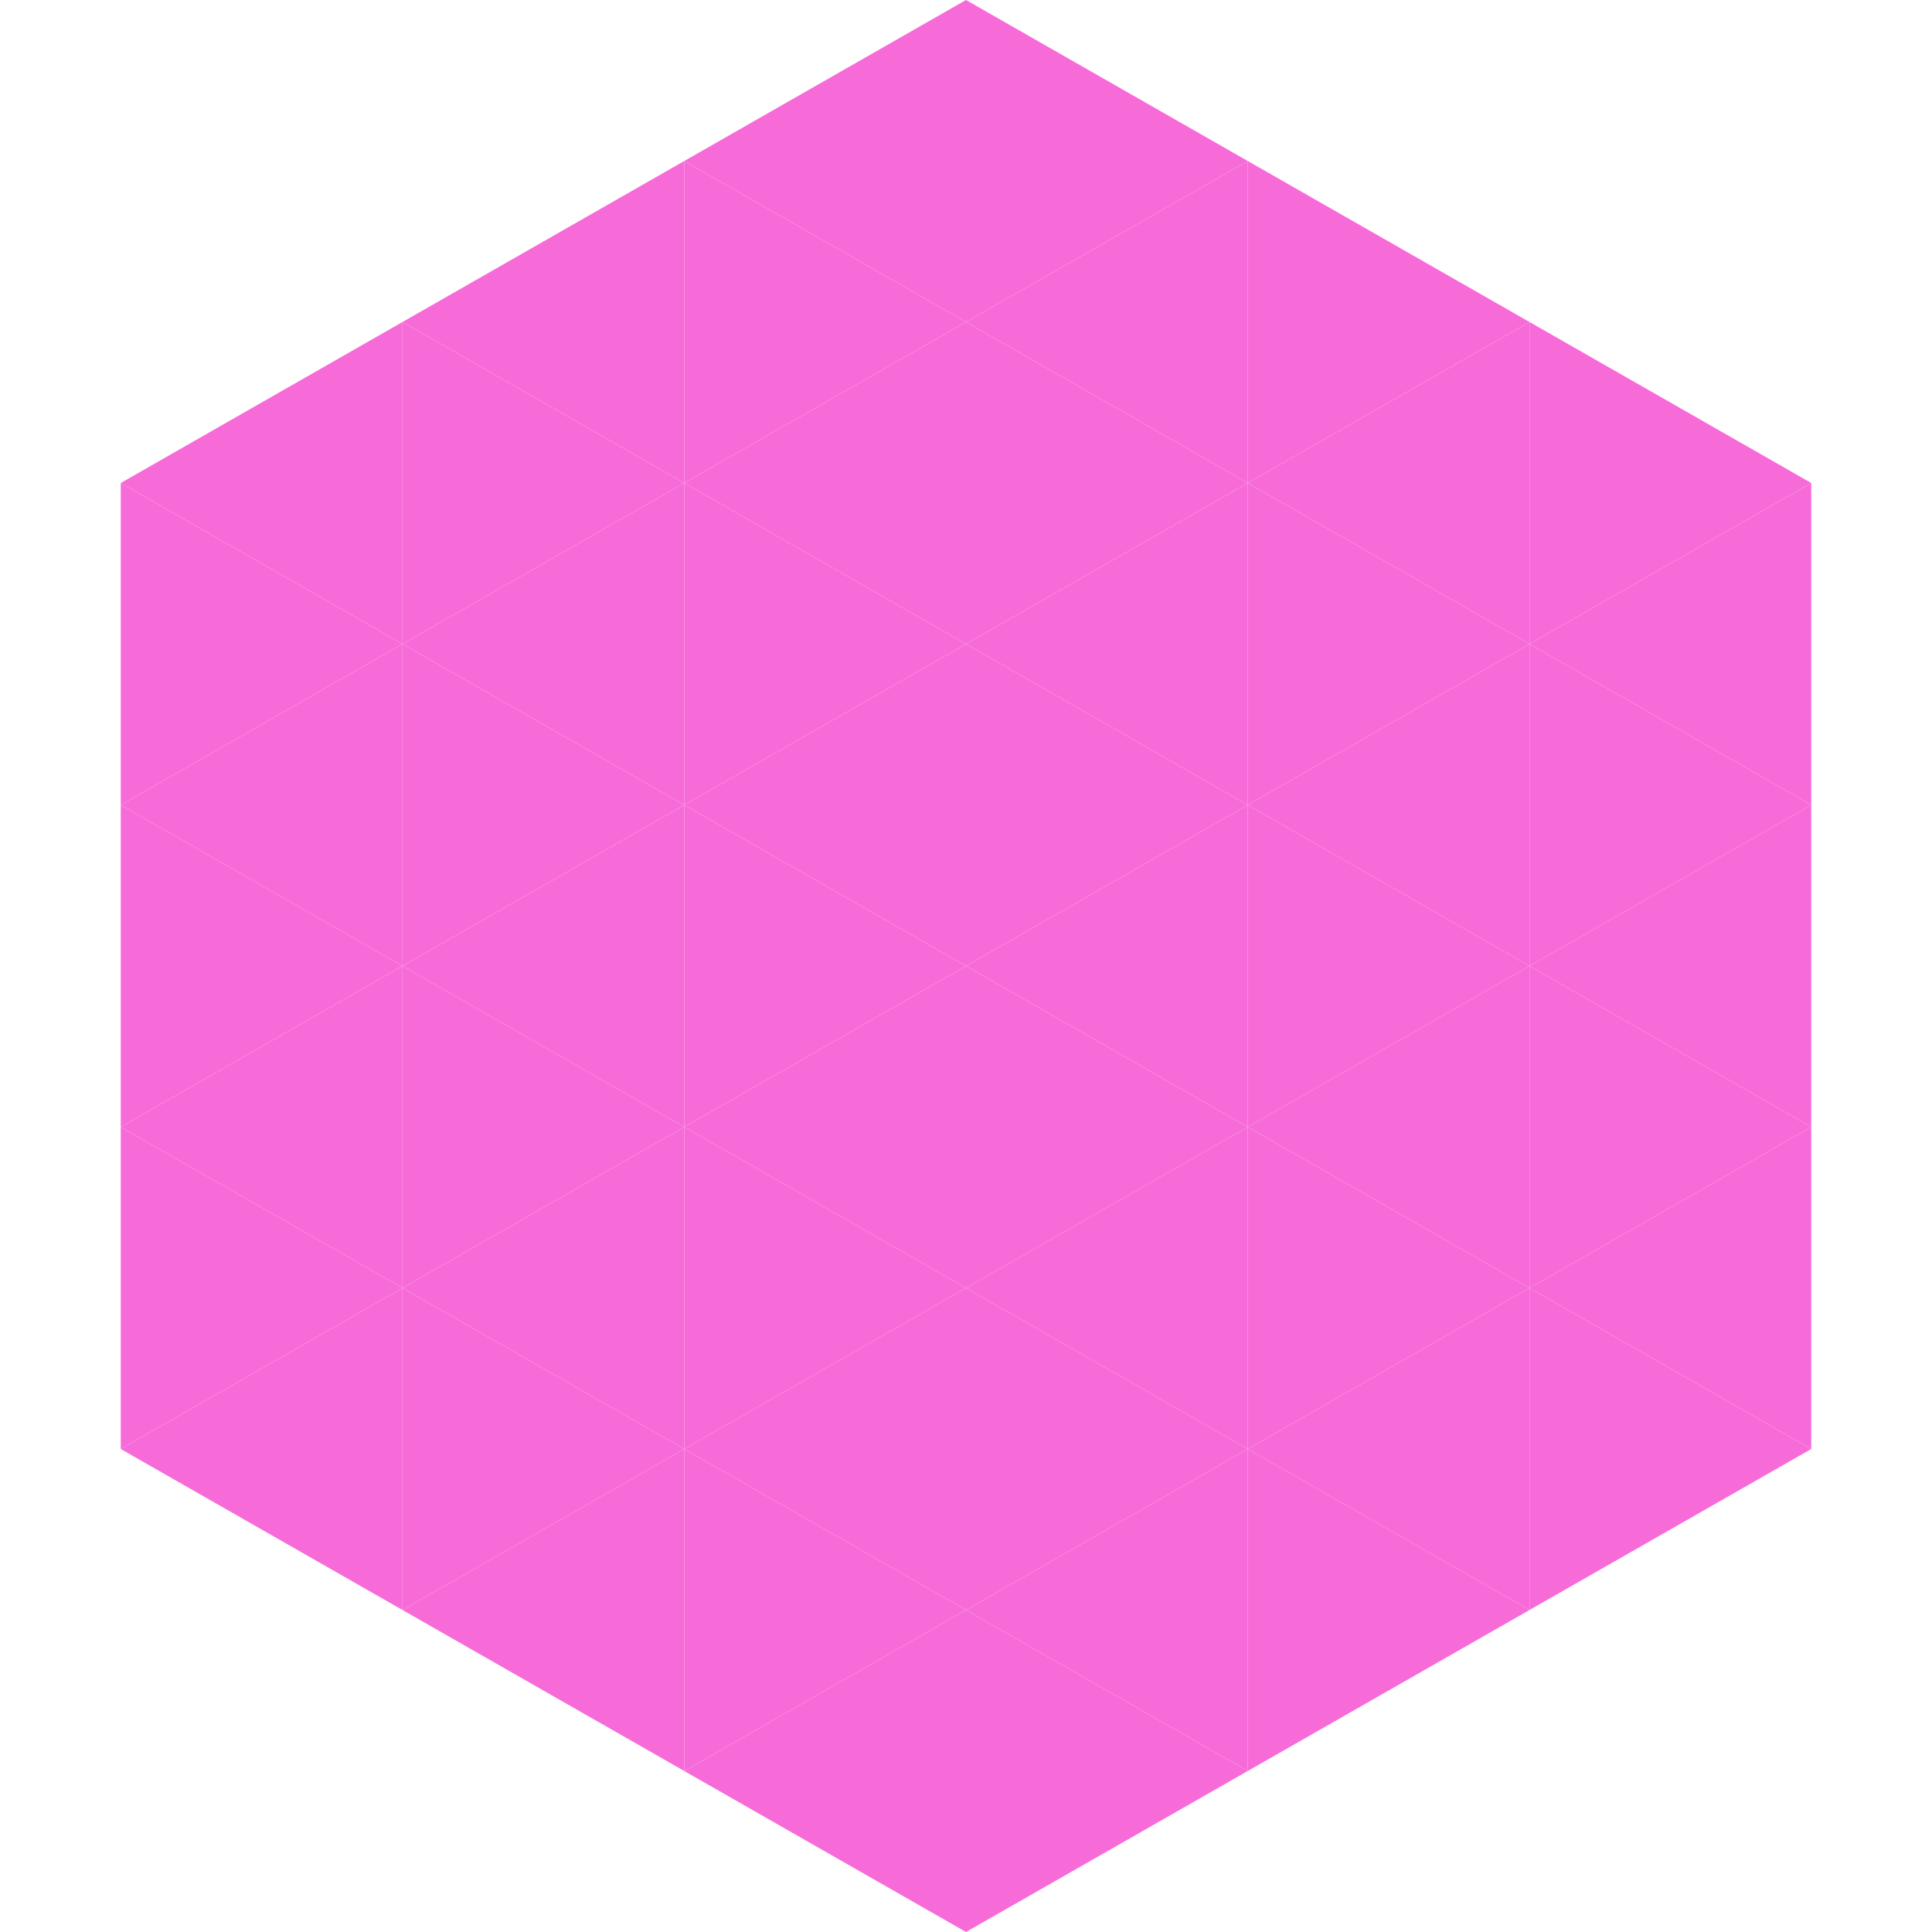 <?xml version="1.0"?>
<!-- Generated by SVGo -->
<svg width="240" height="240"
     xmlns="http://www.w3.org/2000/svg"
     xmlns:xlink="http://www.w3.org/1999/xlink">
<polygon points="50,40 15,60 50,80" style="fill:rgb(247,107,217)" />
<polygon points="190,40 225,60 190,80" style="fill:rgb(247,107,217)" />
<polygon points="15,60 50,80 15,100" style="fill:rgb(247,107,217)" />
<polygon points="225,60 190,80 225,100" style="fill:rgb(247,107,217)" />
<polygon points="50,80 15,100 50,120" style="fill:rgb(247,107,217)" />
<polygon points="190,80 225,100 190,120" style="fill:rgb(247,107,217)" />
<polygon points="15,100 50,120 15,140" style="fill:rgb(247,107,217)" />
<polygon points="225,100 190,120 225,140" style="fill:rgb(247,107,217)" />
<polygon points="50,120 15,140 50,160" style="fill:rgb(247,107,217)" />
<polygon points="190,120 225,140 190,160" style="fill:rgb(247,107,217)" />
<polygon points="15,140 50,160 15,180" style="fill:rgb(247,107,217)" />
<polygon points="225,140 190,160 225,180" style="fill:rgb(247,107,217)" />
<polygon points="50,160 15,180 50,200" style="fill:rgb(247,107,217)" />
<polygon points="190,160 225,180 190,200" style="fill:rgb(247,107,217)" />
<polygon points="15,180 50,200 15,220" style="fill:rgb(255,255,255); fill-opacity:0" />
<polygon points="225,180 190,200 225,220" style="fill:rgb(255,255,255); fill-opacity:0" />
<polygon points="50,0 85,20 50,40" style="fill:rgb(255,255,255); fill-opacity:0" />
<polygon points="190,0 155,20 190,40" style="fill:rgb(255,255,255); fill-opacity:0" />
<polygon points="85,20 50,40 85,60" style="fill:rgb(247,107,217)" />
<polygon points="155,20 190,40 155,60" style="fill:rgb(247,107,217)" />
<polygon points="50,40 85,60 50,80" style="fill:rgb(247,107,217)" />
<polygon points="190,40 155,60 190,80" style="fill:rgb(247,107,217)" />
<polygon points="85,60 50,80 85,100" style="fill:rgb(247,107,217)" />
<polygon points="155,60 190,80 155,100" style="fill:rgb(247,107,217)" />
<polygon points="50,80 85,100 50,120" style="fill:rgb(247,107,217)" />
<polygon points="190,80 155,100 190,120" style="fill:rgb(247,107,217)" />
<polygon points="85,100 50,120 85,140" style="fill:rgb(247,107,217)" />
<polygon points="155,100 190,120 155,140" style="fill:rgb(247,107,217)" />
<polygon points="50,120 85,140 50,160" style="fill:rgb(247,107,217)" />
<polygon points="190,120 155,140 190,160" style="fill:rgb(247,107,217)" />
<polygon points="85,140 50,160 85,180" style="fill:rgb(247,107,217)" />
<polygon points="155,140 190,160 155,180" style="fill:rgb(247,107,217)" />
<polygon points="50,160 85,180 50,200" style="fill:rgb(247,107,217)" />
<polygon points="190,160 155,180 190,200" style="fill:rgb(247,107,217)" />
<polygon points="85,180 50,200 85,220" style="fill:rgb(247,107,217)" />
<polygon points="155,180 190,200 155,220" style="fill:rgb(247,107,217)" />
<polygon points="120,0 85,20 120,40" style="fill:rgb(247,107,217)" />
<polygon points="120,0 155,20 120,40" style="fill:rgb(247,107,217)" />
<polygon points="85,20 120,40 85,60" style="fill:rgb(247,107,217)" />
<polygon points="155,20 120,40 155,60" style="fill:rgb(247,107,217)" />
<polygon points="120,40 85,60 120,80" style="fill:rgb(247,107,217)" />
<polygon points="120,40 155,60 120,80" style="fill:rgb(247,107,217)" />
<polygon points="85,60 120,80 85,100" style="fill:rgb(247,107,217)" />
<polygon points="155,60 120,80 155,100" style="fill:rgb(247,107,217)" />
<polygon points="120,80 85,100 120,120" style="fill:rgb(247,107,217)" />
<polygon points="120,80 155,100 120,120" style="fill:rgb(247,107,217)" />
<polygon points="85,100 120,120 85,140" style="fill:rgb(247,107,217)" />
<polygon points="155,100 120,120 155,140" style="fill:rgb(247,107,217)" />
<polygon points="120,120 85,140 120,160" style="fill:rgb(247,107,217)" />
<polygon points="120,120 155,140 120,160" style="fill:rgb(247,107,217)" />
<polygon points="85,140 120,160 85,180" style="fill:rgb(247,107,217)" />
<polygon points="155,140 120,160 155,180" style="fill:rgb(247,107,217)" />
<polygon points="120,160 85,180 120,200" style="fill:rgb(247,107,217)" />
<polygon points="120,160 155,180 120,200" style="fill:rgb(247,107,217)" />
<polygon points="85,180 120,200 85,220" style="fill:rgb(247,107,217)" />
<polygon points="155,180 120,200 155,220" style="fill:rgb(247,107,217)" />
<polygon points="120,200 85,220 120,240" style="fill:rgb(247,107,217)" />
<polygon points="120,200 155,220 120,240" style="fill:rgb(247,107,217)" />
<polygon points="85,220 120,240 85,260" style="fill:rgb(255,255,255); fill-opacity:0" />
<polygon points="155,220 120,240 155,260" style="fill:rgb(255,255,255); fill-opacity:0" />
</svg>

